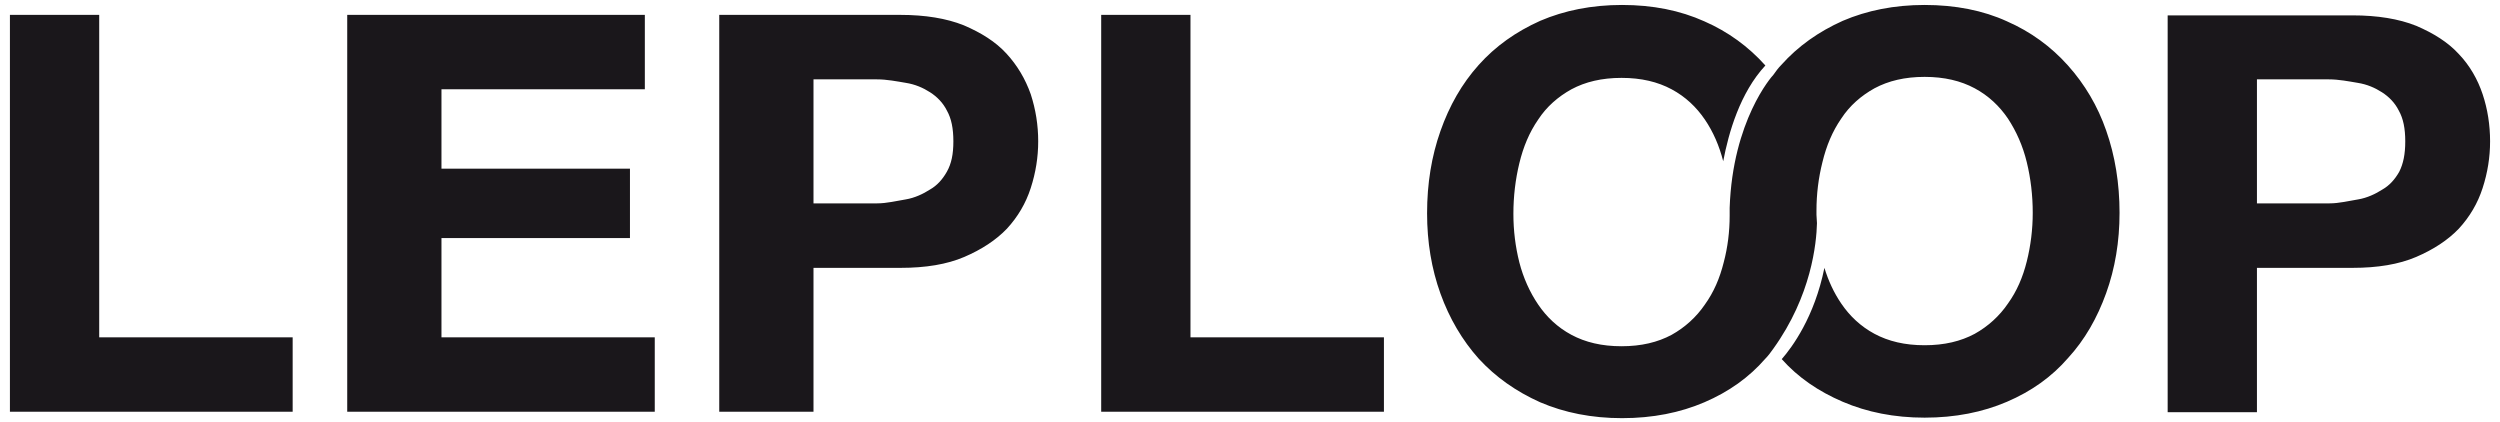 <svg xmlns="http://www.w3.org/2000/svg" viewBox="0 0 504 85">
  <path d="M20 3H2v80h57V68H20V3zm69 45h38V34H89V18h41V3H70v80h62V68H89V48zm113.9-37.2c-2.2-2.4-5.1-4.2-8.6-5.7-3.5-1.4-7.8-2.1-12.8-2.1H145v80h19V54h17.6c5 0 9.3-.7 12.8-2.2 3.5-1.5 6.4-3.4 8.6-5.7 2.2-2.4 3.8-5.1 4.8-8.2 1-3.1 1.5-6.2 1.5-9.4 0-3.3-.5-6.4-1.5-9.5-1.1-3.1-2.7-5.8-4.9-8.2zm-12 23.8c-.9 1.6-2 2.8-3.4 3.6-1.4.9-3.1 1.7-4.9 2-1.9.3-3.8.8-5.8.8H164V16h12.8c2 0 4 .4 5.8.7 1.9.3 3.5 1 4.9 1.9 1.4.9 2.6 2.1 3.4 3.7.9 1.6 1.3 3.6 1.3 6.2s-.4 4.5-1.3 6.1zM240 3h-18v80h57V68h-39V3zm260.5 16c-1-3-2.6-5.8-4.8-8.1-2.2-2.4-5.1-4.2-8.6-5.7-3.5-1.4-7.8-2.1-12.8-2.1H437v80h18V54h19.3c5 0 9.3-.7 12.8-2.2 3.5-1.5 6.4-3.4 8.6-5.7 2.2-2.4 3.8-5.1 4.8-8.2 1-3.1 1.5-6.2 1.5-9.4 0-3.3-.5-6.5-1.5-9.5zm-16.8 15.6c-.9 1.6-2 2.8-3.4 3.6-1.4.9-3.1 1.7-4.9 2-1.9.3-3.8.8-5.8.8H455V16h14.5c2 0 4 .4 5.8.7 1.9.3 3.5 1 4.9 1.9 1.4.9 2.6 2.1 3.4 3.7.9 1.6 1.3 3.6 1.3 6.2s-.4 4.5-1.2 6.1zm-66.8-21.4c-3.4-3.8-7.5-6.8-12.3-8.9C399.8 2.1 394.2 1 388 1c-6.1 0-11.6 1.1-16.5 3.2-4.9 2.2-9 5.1-12.4 8.9-.6.6-1.1 1.3-1.6 2-.3.3-8.2 9.2-8.8 26.8v1.6c0 3.2-.4 6.4-1.2 9.4-.8 3.2-2 6-3.8 8.5-1.7 2.5-4 4.6-6.7 6.1-2.8 1.5-6.1 2.3-10.1 2.3s-7.3-.8-10.1-2.3c-2.8-1.5-5-3.6-6.7-6.1-1.7-2.5-3-5.4-3.8-8.5-.8-3.2-1.2-6.4-1.2-9.8 0-3.5.4-6.9 1.2-10.2.8-3.3 2-6.2 3.8-8.8 1.7-2.6 4-4.6 6.7-6.1 2.8-1.5 6.1-2.3 10.1-2.3s7.3.8 10.1 2.3 5 3.6 6.7 6.1c1.7 2.5 2.9 5.3 3.7 8.4 1.1-5.8 3.4-13.8 8.5-19.3-3.4-3.8-7.5-6.8-12.3-8.9C338.7 2.1 333.2 1 327 1c-6.1 0-11.6 1.1-16.5 3.2-4.9 2.2-9 5.1-12.4 8.9-3.4 3.8-5.9 8.2-7.7 13.3-1.8 5.1-2.7 10.6-2.7 16.6 0 5.8.9 11.2 2.7 16.2 1.8 5 4.4 9.4 7.7 13.1 3.4 3.7 7.5 6.6 12.4 8.8 4.9 2.1 10.4 3.2 16.5 3.2 6.2 0 11.7-1.1 16.6-3.2 4.9-2.1 9-5 12.3-8.8.6-.6 1.1-1.3 1.6-2 7.7-10.7 8.7-21.3 8.8-25.3 0-.6-.1-1.1-.1-1.7v-.4-.4c0-3.4.4-6.6 1.2-9.8.8-3.3 2-6.2 3.8-8.8 1.7-2.6 4-4.6 6.7-6.1 2.8-1.5 6.1-2.3 10.1-2.3s7.3.8 10.1 2.3c2.8 1.5 5 3.6 6.7 6.1 1.7 2.6 3 5.5 3.8 8.8.8 3.3 1.2 6.7 1.2 10.2 0 3.3-.4 6.6-1.2 9.8-.8 3.2-2 6-3.8 8.5-1.7 2.5-4 4.6-6.7 6.1-2.8 1.5-6.1 2.3-10.1 2.3s-7.3-.8-10.1-2.3c-2.8-1.5-5-3.6-6.7-6.1-1.5-2.2-2.6-4.6-3.4-7.2-2 9.9-6.5 16-8.6 18.4 3.3 3.7 7.4 6.5 12.3 8.6 4.9 2.1 10.4 3.2 16.5 3.2 6.2 0 11.7-1.1 16.6-3.2 4.9-2.1 9-5 12.3-8.8 3.4-3.7 5.9-8.1 7.7-13.1 1.8-5 2.7-10.4 2.7-16.2 0-5.9-.9-11.5-2.7-16.6-1.7-4.9-4.3-9.3-7.7-13.1z" fill="#1a171b"/>
</svg>